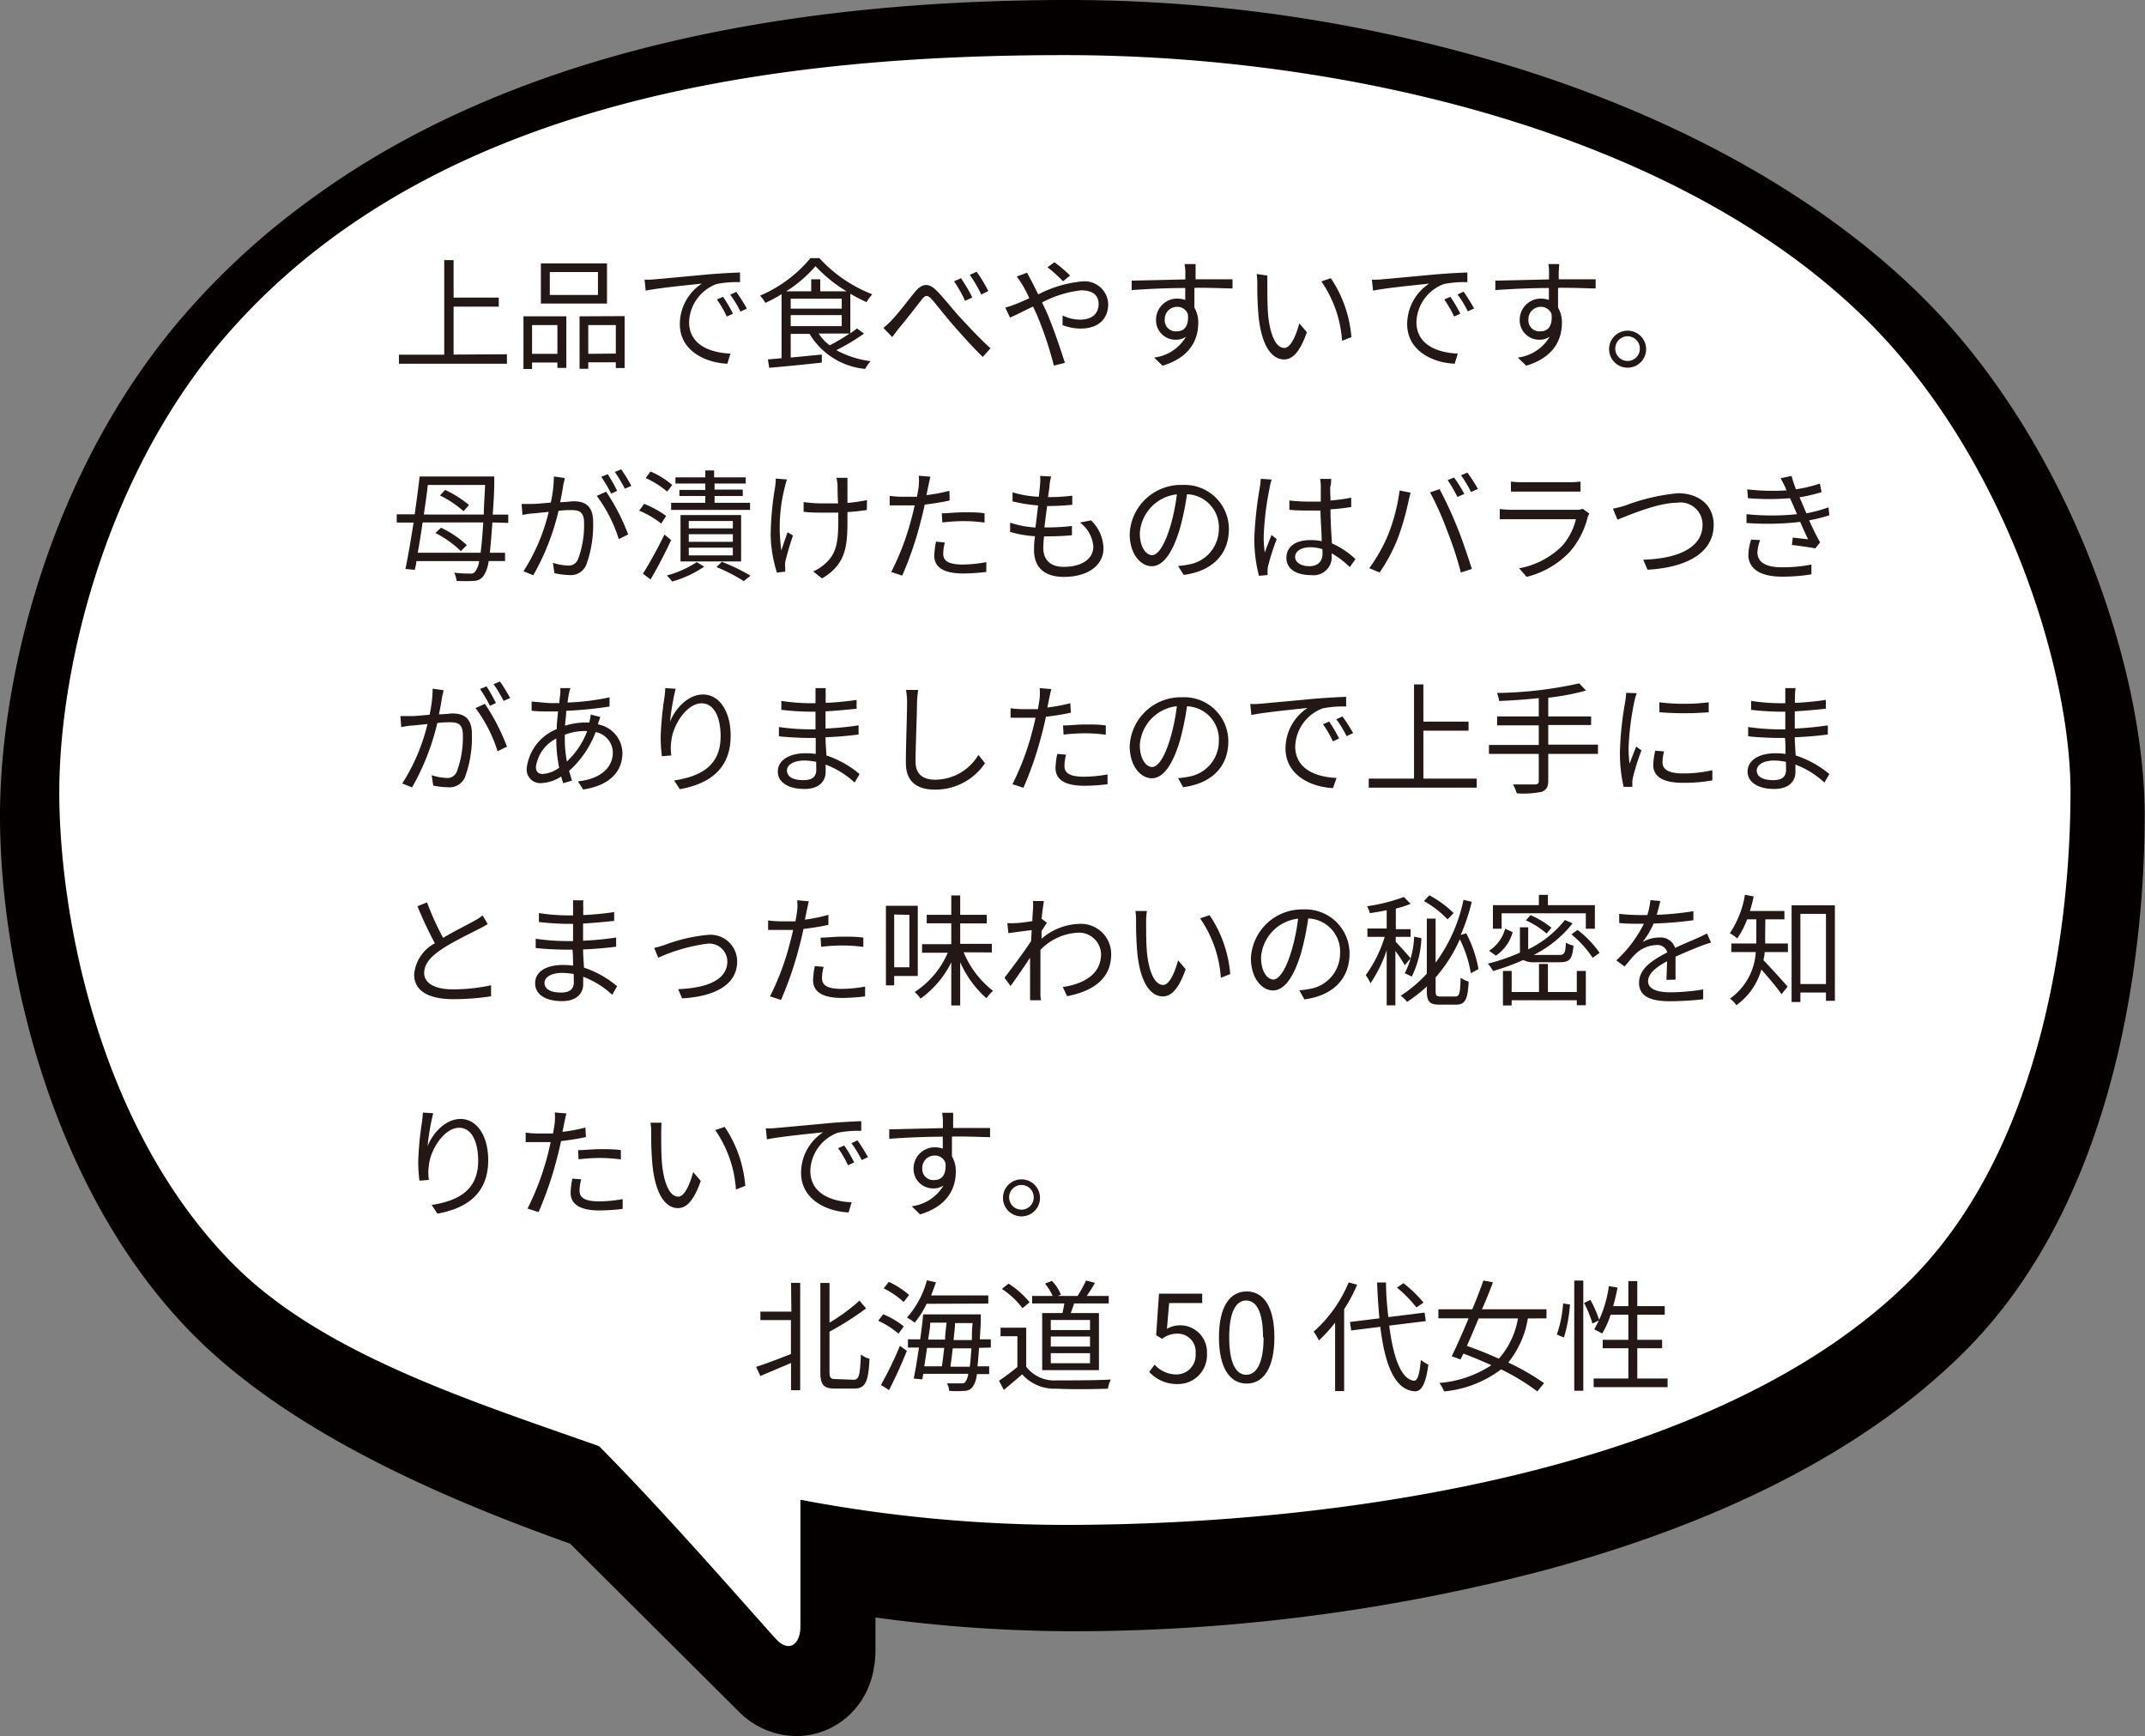 <svg xmlns="http://www.w3.org/2000/svg" viewBox="0 0 194.64 157.51"><rect x="0" y="0" width="194.64" height="157.51" fill="#808080" stroke="none"/><defs><style>.cls-1{fill:#040000;}.cls-2{fill:#fff;}.cls-3{fill:#231815;}</style></defs><g id="レイヤー_2" data-name="レイヤー 2"><g id="レイヤー_1-2" data-name="レイヤー 1"><path class="cls-1" d="M174.61,27.12c-8.7-8.71-21.13-15.85-35.88-20.61A137.6,137.6,0,0,0,97.32,0H97C67.59,0,44.36,6.15,28,18.23a67.37,67.37,0,0,0-10.5,9.46C4.56,42,0,61.54,0,74c0,13.62,4.64,34.19,17.67,47.23,9.25,9.24,23.82,15.16,34.06,18.82L67,155.25a7.44,7.44,0,0,0,5.27,2.26c3.49,0,7.17-2.74,7.17-7.82v-2.94A133.53,133.53,0,0,0,97.32,148a168.49,168.49,0,0,0,43-5.58c16.55-4.49,29.33-11.17,38-19.85,14.7-14.7,16.29-38.85,16.29-48.56C194.64,60.65,187.75,40.26,174.61,27.12Z"/><path class="cls-2" d="M169.62,29.27C152.38,12,122,5,96.63,5S40.18,8.66,21.26,29.61C9.55,42.54,5.38,60.7,5.38,71.86s3.56,30.58,15.88,42.93c8,8,21.23,12.24,33.09,16.41,6.27,6.28,15.13,16.55,16.18,17.62s2.1.41,2.1-1.25v-11.5a129.89,129.89,0,0,0,24,2.28c25.35,0,59.49-5,76.73-22.23C185.7,103.77,187.88,83,187.88,71.84S181.94,41.62,169.62,29.27Z"/><path class="cls-3" d="M46,32.14V33h-9.8v-.82h4.11V23.6h.85V27h4.1v.82h-4.1v4.35Z"/><path class="cls-3" d="M47.5,28.7h3.89v4.68h-.81v-.49h-2.3v.59H47.5Zm.78.79V32.1h2.3V29.49Zm6.8-1.95h-6V23.9h6Zm-.82-2.86H49.89v2.08h4.37Zm2.42,4v4.71h-.8v-.52h-2.5v.59h-.79V28.7Zm-.8,3.4V29.49h-2.5V32.1Z"/><path class="cls-3" d="M59.44,25.34l4.77-.44c1.19-.1,2.21-.15,2.94-.18v.88a9.25,9.25,0,0,0-2.13.17,3.81,3.81,0,0,0-2.49,3.45c0,2.12,2,2.79,3.75,2.86L66,33c-2-.09-4.31-1.17-4.31-3.6a4.4,4.4,0,0,1,2-3.67c-1,.11-3.92.39-5.1.64l-.1-1C58.89,25.39,59.23,25.36,59.44,25.34Zm7.07,3.12-.56.26a9.81,9.81,0,0,0-.9-1.55l.56-.24A12.62,12.62,0,0,1,66.51,28.46ZM67.77,28l-.58.27a9.46,9.46,0,0,0-.93-1.53l.55-.26C67.07,26.83,67.5,27.5,67.77,28Z"/><path class="cls-3" d="M78.4,30.27a19.58,19.58,0,0,1-2.51,1.5,8.88,8.88,0,0,0,3.12,1,2.88,2.88,0,0,0-.5.7,6.59,6.59,0,0,1-5.05-3.18H71.75v2.15l2.82-.27,0,.73c-1.72.19-3.51.36-4.77.47l-.12-.76,1.24-.11V26.69a13.86,13.86,0,0,1-1.47.79,3.26,3.26,0,0,0-.48-.66,12,12,0,0,0,4.57-3.4h.81a12.82,12.82,0,0,0,4.8,3.28,6.24,6.24,0,0,0-.53.71,15.81,15.81,0,0,1-1.46-.76v3.59l.61-.44Zm-1.58-3.84A13,13,0,0,1,74,24.15a12,12,0,0,1-2.66,2.28h2.27V25.34h.82v1.09ZM71.75,28h4.63V27.1H71.75Zm0,1.59h4.63v-1H71.75Zm2.54.67a4.05,4.05,0,0,0,1,1.07,16.06,16.06,0,0,0,1.8-1.07Z"/><path class="cls-3" d="M80.9,29.06c.58-.58,1.51-1.83,2.13-2.58s1.22-.85,1.94-.13,1.5,1.75,2.2,2.5,1.73,1.87,2.71,2.75l-.7.78c-.82-.78-1.82-1.9-2.57-2.75s-1.53-1.86-2-2.41-.67-.43-1,0c-.51.64-1.42,1.83-2,2.51-.23.28-.47.63-.65.85l-.8-.83A6.34,6.34,0,0,0,80.9,29.06ZM88.22,27l-.65.29a11.57,11.57,0,0,0-1-1.77l.64-.28C87.44,25.62,88,26.44,88.22,27Zm1.45-.59-.63.31A11.67,11.67,0,0,0,88,24.94l.62-.29A13.92,13.92,0,0,1,89.67,26.38Z"/><path class="cls-3" d="M93.2,24.74c.09.17.27.53.38.71l.63,1.26a10.85,10.85,0,0,1,3.92-1.17,2.14,2.14,0,0,1,2.43,2.06c0,1.25-.81,2.21-2.51,2.21a4.73,4.73,0,0,1-1.63-.31l0-.88A3.6,3.6,0,0,0,98,29c1.2,0,1.69-.65,1.69-1.42s-.51-1.24-1.59-1.24a9.92,9.92,0,0,0-3.54,1.1c.14.3.29.61.42.9.59,1.35,1.27,3.38,1.65,4.58l-1,.25a33.21,33.21,0,0,0-1.48-4.46c-.13-.31-.28-.62-.41-.9-.84.4-1.6.8-2.09,1l-.43-.9a9.4,9.4,0,0,0,.9-.3c.37-.14.81-.34,1.28-.55a10.77,10.77,0,0,0-.62-1.2,7.43,7.43,0,0,0-.52-.77Zm3.26.78a12.07,12.07,0,0,0-1.41-1.27l.63-.46A12.54,12.54,0,0,1,97.1,25Z"/><path class="cls-3" d="M108.38,26.12c0,.62,0,1.29,0,1.79a2.63,2.63,0,0,1,.35,1.39c0,1.48-.71,3.12-3.24,3.88l-.76-.74a3.9,3.9,0,0,0,2.89-1.89,1.59,1.59,0,0,1-.93.27A1.76,1.76,0,0,1,104.9,29a1.92,1.92,0,0,1,1.93-1.91,2.36,2.36,0,0,1,.72.12c0-.32,0-.7,0-1.08-1.65,0-3.5.09-4.86.19l0-.86,4.87-.11c0-.3,0-.56,0-.71s-.05-.55-.07-.68h1l0,.68c0,.16,0,.42,0,.7h3.35v.83c-.61,0-1.6-.06-3.2-.06Zm-.59,2.39a1,1,0,0,0-1-.67,1.11,1.11,0,0,0-1.1,1.14,1,1,0,0,0,1.11,1.08C107.48,30.06,107.89,29.55,107.79,28.51Z"/><path class="cls-3" d="M115,26c0,.68,0,1.68.07,2.57.18,1.83.71,3,1.48,3,.56,0,1.06-1.13,1.35-2.23l.69.8c-.65,1.84-1.32,2.47-2.07,2.47-1,0-2-1-2.31-3.85a28.86,28.86,0,0,1-.12-2.9,6.32,6.32,0,0,0-.06-1L115,25C115,25.24,115,25.75,115,26Zm7.67,4.57-.89.35a10.69,10.69,0,0,0-1.88-5.39l.86-.29A11.15,11.15,0,0,1,122.63,30.61Z"/><path class="cls-3" d="M125.44,25.34l4.77-.44c1.19-.1,2.21-.15,2.94-.18v.88a9.25,9.25,0,0,0-2.13.17,3.81,3.81,0,0,0-2.49,3.45c0,2.12,2,2.79,3.75,2.86L132,33c-2-.09-4.31-1.17-4.31-3.6a4.4,4.4,0,0,1,2-3.67c-.95.11-3.92.39-5.1.64l-.1-1C124.89,25.39,125.23,25.36,125.44,25.34Zm7.07,3.12-.56.26a9.81,9.81,0,0,0-.9-1.55l.56-.24A12.62,12.62,0,0,1,132.51,28.46Zm1.26-.48-.58.27a9.46,9.46,0,0,0-.93-1.53l.55-.26C133.07,26.83,133.5,27.5,133.77,28Z"/><path class="cls-3" d="M141.38,26.12c0,.62,0,1.29,0,1.79a2.63,2.63,0,0,1,.35,1.39c0,1.48-.71,3.12-3.24,3.88l-.76-.74a3.9,3.9,0,0,0,2.89-1.89,1.59,1.59,0,0,1-.93.27A1.76,1.76,0,0,1,137.9,29a1.92,1.92,0,0,1,1.93-1.91,2.36,2.36,0,0,1,.72.12c0-.32,0-.7,0-1.08-1.65,0-3.5.09-4.86.19l0-.86,4.87-.11c0-.3,0-.56,0-.71s0-.55-.07-.68h1l-.05.68c0,.16,0,.42,0,.7h3.35v.83c-.61,0-1.6-.06-3.2-.06Zm-.59,2.39a1,1,0,0,0-1-.67,1.11,1.11,0,0,0-1.1,1.14,1,1,0,0,0,1.11,1.08C140.48,30.06,140.89,29.55,140.79,28.51Z"/><path class="cls-3" d="M149.37,31.62A1.68,1.68,0,1,1,147.69,30,1.68,1.68,0,0,1,149.37,31.62Zm-.57,0a1.11,1.11,0,0,0-1.11-1.11,1.12,1.12,0,0,0,0,2.24A1.11,1.11,0,0,0,148.8,31.62Z"/><path class="cls-3" d="M44.68,47.4c-.08,1.15-.16,2.06-.23,2.75h1.38v.75H44.34a3.1,3.1,0,0,1-.44,1.31,1.08,1.08,0,0,1-.89.49,12,12,0,0,1-1.58,0,2,2,0,0,0-.22-.74,14.12,14.12,0,0,0,1.47.08.48.48,0,0,0,.46-.21,2.05,2.05,0,0,0,.34-.92h-5.7c0,.28-.1.55-.14.79l-.85-.08c.23-1.1.49-2.63.74-4.21H36v-.75h1.63c.17-1.2.33-2.4.45-3.43h6.77s0,.34,0,.46c0,1.12-.08,2.11-.14,3h1.41v.75Zm-1.07,2.75c.09-.67.17-1.57.24-2.75h-5.5c-.14,1-.3,1.91-.44,2.75ZM38.82,44c-.09.84-.23,1.77-.36,2.68H43.9c0-.78.08-1.67.12-2.68Zm3,6a9.39,9.39,0,0,0-2.31-1.64l.51-.48a8.93,8.93,0,0,1,2.34,1.58Zm-1.43-5.55a9.77,9.77,0,0,1,2.17,1.37l-.5.56a9.47,9.47,0,0,0-2.14-1.43Z"/><path class="cls-3" d="M51.24,43.37c0,.21-.1.43-.13.65s-.16,1-.28,1.54c.5,0,1-.08,1.22-.08,1,0,1.77.39,1.77,1.86a10.49,10.49,0,0,1-.63,3.93,1.53,1.53,0,0,1-1.59.9A6.43,6.43,0,0,1,50.31,52l-.14-.94a4.75,4.75,0,0,0,1.34.25.91.91,0,0,0,.94-.57A8.83,8.83,0,0,0,53,47.44c0-1-.45-1.16-1.15-1.16-.27,0-.7,0-1.17.07a21.65,21.65,0,0,1-2.29,5.84l-.89-.36a17.41,17.41,0,0,0,2.29-5.39l-1.38.14c-.26,0-.7.08-1,.14l-.08-1c.34,0,.61,0,1,0s1-.07,1.65-.12a11.59,11.59,0,0,0,.28-2.37ZM55,44.61a18.53,18.53,0,0,1,2,3.88l-.85.42a13.08,13.08,0,0,0-2-3.92Zm.46.18a13.29,13.29,0,0,0-.9-1.53l.59-.24A15.89,15.89,0,0,1,56,44.53Zm1.24-.45a13.57,13.57,0,0,0-.91-1.52l.58-.24a15.91,15.91,0,0,1,.92,1.5Z"/><path class="cls-3" d="M60,47.5a8.51,8.51,0,0,0-2-1.17l.45-.62a9.2,9.2,0,0,1,2,1.1ZM60.9,49c-.54,1.17-1.26,2.55-1.87,3.57l-.69-.52a37.84,37.84,0,0,0,1.95-3.55Zm-.36-4.4a8.5,8.5,0,0,0-1.95-1.23l.44-.59A7.56,7.56,0,0,1,61,44Zm3.36,6.81A10.13,10.13,0,0,1,61,52.76a6.41,6.41,0,0,0-.49-.55A9.16,9.16,0,0,0,63.22,51ZM64,43.87H61.29v-.56H64v-.63h.8v.63h2.87v.56H64.84v.55H67.4V45H64.84v.62h3.22v.64H60.9v-.64H64V45H61.65v-.55H64Zm-2.25,7.07V46.73h5.5v4.21Zm.75-3h4v-.67h-4Zm0,1.22h4v-.69h-4Zm0,1.23h4v-.7h-4Zm3,.58a17.61,17.61,0,0,1,2.6,1.26l-.61.49a16,16,0,0,0-2.47-1.27Z"/><path class="cls-3" d="M71.41,43.5c-.07.2-.15.5-.2.71a14.77,14.77,0,0,0-.31,5.73c.15-.46.37-1.11.57-1.65l.49.3A23.44,23.44,0,0,0,71.25,51a3.25,3.25,0,0,0,0,.49l0,.37-.75.09a12.06,12.06,0,0,1-.57-3.45,28.35,28.35,0,0,1,.41-4.35,5,5,0,0,0,.05-.73Zm7.25,2.77c-.5.08-1.11.15-1.76.19v.38c0,2.51,0,4.28-2.31,5.64l-.81-.64a3.59,3.59,0,0,0,1.07-.68c1.17-1,1.22-2.23,1.22-4.33v-.32c-.46,0-.93,0-1.39,0s-1.28,0-1.76-.08v-.88a11.83,11.83,0,0,0,1.75.12l1.38,0C76,45,76,44.26,76,44a4.49,4.49,0,0,0-.1-.65h1c0,.19,0,.39,0,.64s0,1,0,1.64a14.15,14.15,0,0,0,1.77-.26Z"/><path class="cls-3" d="M86.17,45.41c-.72.16-1.5.28-2.26.37-.1.47-.22,1-.34,1.44a32.11,32.11,0,0,1-1.7,5l-1-.32A23.76,23.76,0,0,0,82.72,47c.1-.36.19-.75.28-1.15l-1,0c-.48,0-.88,0-1.27,0l0-.86a9.23,9.23,0,0,0,1.31.08c.36,0,.75,0,1.17,0,.07-.39.13-.73.16-1a4.89,4.89,0,0,0,0-.91l1.06.09c-.07.24-.15.65-.2.87l-.16.8a15.59,15.59,0,0,0,2.08-.39Zm-.43,3.81a3.9,3.9,0,0,0-.15,1c0,.52.24,1,1.79,1A12.29,12.29,0,0,0,89.5,51l0,.89a17.54,17.54,0,0,1-2.1.14c-1.72,0-2.62-.53-2.62-1.61a6.68,6.68,0,0,1,.16-1.28Zm-.28-2.65c.58,0,1.29-.09,2-.09s1.29,0,1.88.09l0,.84a14.58,14.58,0,0,0-1.83-.13,17.11,17.11,0,0,0-2,.12Z"/><path class="cls-3" d="M99,47.21a3.63,3.63,0,0,1,1.13,2.52c0,1.62-1.47,2.61-3.61,2.61-1.49,0-2.69-.65-2.69-2.43,0-.3,0-.74.09-1.26a10.13,10.13,0,0,1-2.26-.39l0-.84a8.84,8.84,0,0,0,2.3.44c.08-.64.16-1.32.24-2a14.81,14.81,0,0,1-2.32-.37l0-.82a9.86,9.86,0,0,0,2.38.4c.05-.44.1-.84.12-1.13a4.82,4.82,0,0,0,0-.76l1,.05a5.18,5.18,0,0,0-.14.76c0,.28-.09.66-.14,1.11a16.08,16.08,0,0,0,2.2-.13l0,.83c-.69.06-1.34.11-2.21.11h-.07c-.09.63-.17,1.32-.25,1.94H95a17.48,17.48,0,0,0,2.27-.13l0,.84c-.73.07-1.4.1-2.14.1h-.39a9.74,9.74,0,0,0-.07,1.07c0,1,.59,1.7,1.84,1.7,1.65,0,2.7-.71,2.7-1.84A3,3,0,0,0,98,47.41Z"/><path class="cls-3" d="M106.9,51.35a7.62,7.62,0,0,0,.94-.13A3.27,3.27,0,0,0,110.6,48a3,3,0,0,0-2.89-3.16,25,25,0,0,1-.65,3.14c-.67,2.23-1.54,3.39-2.55,3.39s-2-1.12-2-2.92A4.65,4.65,0,0,1,107.33,44a4,4,0,0,1,4.18,4c0,2.29-1.5,3.82-4.1,4.16Zm-.71-3.57a17.88,17.88,0,0,0,.6-2.93,3.78,3.78,0,0,0-3.36,3.52c0,1.37.63,2,1.11,2S105.63,49.62,106.19,47.78Z"/><path class="cls-3" d="M115.39,43.51a5.71,5.71,0,0,0-.18.74,26.75,26.75,0,0,0-.54,4.39,9.33,9.33,0,0,0,.1,1.49c.17-.5.43-1.15.61-1.59l.47.37a22.25,22.25,0,0,0-.77,2.4,1.73,1.73,0,0,0-.06.49c0,.11,0,.26,0,.37l-.78.07a13.16,13.16,0,0,1-.42-3.46,34.11,34.11,0,0,1,.5-4.57,5.45,5.45,0,0,0,.08-.77Zm7.09,7.94a8.3,8.3,0,0,0-1.64-1.25v.2A1.65,1.65,0,0,1,119,52.18c-1.46,0-2.27-.6-2.27-1.57S117.5,49,118.93,49a4.61,4.61,0,0,1,1,.1c0-.84-.1-1.88-.11-2.78l-1,0c-.61,0-1.18,0-1.82-.07v-.84a16,16,0,0,0,1.85.1l1,0V44.11a3.68,3.68,0,0,0-.06-.66h1c0,.21,0,.43-.06.65s0,.8,0,1.31a15.22,15.22,0,0,0,1.88-.26V46a18.63,18.63,0,0,1-1.88.21c0,1.09.08,2.18.13,3.09A7.45,7.45,0,0,1,123,50.73ZM120,49.83a3.4,3.4,0,0,0-1.11-.18c-.81,0-1.37.37-1.37.87s.52.85,1.3.85,1.19-.45,1.19-1.18C120,50.09,120,50,120,49.83Z"/><path class="cls-3" d="M127,44.5l1,.2c-.06.24-.15.56-.2.81a22.89,22.89,0,0,1-1,3.43,15.89,15.89,0,0,1-1.61,3l-.94-.39a15.15,15.15,0,0,0,1.7-3A16.9,16.9,0,0,0,127,44.5Zm2.74.18.89-.3a35.58,35.58,0,0,1,1.61,3.48c.45,1.09,1,2.77,1.32,3.76l-1,.32a32,32,0,0,0-1.24-3.78A26.64,26.64,0,0,0,129.77,44.68Zm3.11.14-.6.27a12.41,12.41,0,0,0-.89-1.53l.58-.24A13,13,0,0,1,132.88,44.82Zm1.23-.45-.6.27a10,10,0,0,0-.91-1.52l.58-.24A12.61,12.61,0,0,1,134.11,44.37Z"/><path class="cls-3" d="M144.22,46.59a2.87,2.87,0,0,0-.15.32,7.54,7.54,0,0,1-1.6,3.13,8.11,8.11,0,0,1-3.94,2.3l-.68-.78a7.44,7.44,0,0,0,3.87-2A5.64,5.64,0,0,0,143,47.11h-5.84c-.27,0-.69,0-1.07,0v-.93a8.8,8.8,0,0,0,1.07.07H143a1.4,1.4,0,0,0,.61-.09Zm-7.12-2.9a7.41,7.41,0,0,0,1,.06h4.32a7.36,7.36,0,0,0,1-.06v.91c-.26,0-.64,0-1,0h-4.31c-.34,0-.7,0-1,0Z"/><path class="cls-3" d="M147.6,45.82a18,18,0,0,1,4.66-1.07c1.8,0,3.24,1,3.24,2.87,0,2.62-2.59,3.88-6,4.07l-.39-.91c2.85-.08,5.38-.94,5.38-3.17a2,2,0,0,0-2.3-2c-1.79,0-4.56,1.2-5.42,1.54l-.41-1A8.88,8.88,0,0,0,147.6,45.82Z"/><path class="cls-3" d="M166,46.75a14.86,14.86,0,0,1-1.84.46c.32.69.67,1.43,1,2l-.43.54c-.55-.1-1.43-.22-2.13-.31l.08-.67,1.39.16c-.21-.43-.47-1-.72-1.58a25.91,25.91,0,0,1-4.87.1l0-.8a22.42,22.42,0,0,0,4.58,0l-.38-.89c-.09-.19-.17-.39-.25-.56a23.37,23.37,0,0,1-3.82,0l-.06-.8a19.88,19.88,0,0,0,3.57.09c-.06-.12-.1-.23-.15-.33a7.56,7.56,0,0,0-.4-.77l1-.21a10.66,10.66,0,0,0,.4,1.21,12.31,12.31,0,0,0,2.17-.52l.15.78a15.58,15.58,0,0,1-2,.47l.2.45c.09.23.24.57.43,1a12.64,12.64,0,0,0,2-.54ZM159.72,49a3.74,3.74,0,0,0-.25,1.11c0,.83.66,1.36,2.21,1.36a13.58,13.58,0,0,0,2.69-.25l0,.89a17.1,17.1,0,0,1-2.63.21c-1.95,0-3.09-.67-3.09-2a4.9,4.9,0,0,1,.25-1.36Z"/><path class="cls-3" d="M40.24,62.62c0,.21-.1.43-.13.65s-.16,1-.28,1.54c.5,0,1-.08,1.22-.08,1,0,1.77.39,1.77,1.86a10.49,10.49,0,0,1-.63,3.93,1.53,1.53,0,0,1-1.59.9,6.43,6.43,0,0,1-1.29-.15l-.14-.94a4.75,4.75,0,0,0,1.34.25.91.91,0,0,0,.94-.57A8.83,8.83,0,0,0,42,66.69c0-1-.45-1.16-1.15-1.16-.27,0-.7,0-1.17.07a21.65,21.65,0,0,1-2.29,5.84l-.89-.36a17.41,17.41,0,0,0,2.29-5.39l-1.38.14c-.26,0-.7.08-1,.14l-.08-1h1c.37,0,1-.07,1.65-.12a11.59,11.59,0,0,0,.28-2.37ZM44,63.86a18.53,18.53,0,0,1,2,3.88l-.85.42a13.08,13.08,0,0,0-2-3.92Zm.46.18a13.29,13.29,0,0,0-.9-1.53l.59-.24A15.89,15.89,0,0,1,45,63.78Zm1.24-.45a13.57,13.57,0,0,0-.91-1.52l.58-.24a15.91,15.91,0,0,1,.92,1.5Z"/><path class="cls-3" d="M54.3,65.73a2.69,2.69,0,0,1,2.18,2.58c0,1.56-1,2.93-3.56,3.32l-.48-.74c2-.2,3.17-1.22,3.17-2.62a1.92,1.92,0,0,0-1.56-1.85,8.93,8.93,0,0,1-2.41,3.52l.26.88-.8.24c-.05-.19-.12-.39-.18-.61a3.57,3.57,0,0,1-1.82.6,1.23,1.23,0,0,1-1.3-1.38,4.36,4.36,0,0,1,2.72-3.52c0-.55.07-1.1.12-1.6H50c-.47,0-1.32,0-1.76-.07l0-.82c.37,0,1.33.13,1.79.13h.73c0-.32.06-.61.08-.84a3.28,3.28,0,0,0,0-.52l.92,0a4.27,4.27,0,0,0-.13.48c-.05.23-.09.51-.13.83a22.41,22.41,0,0,0,3.81-.47l0,.83a35.33,35.33,0,0,1-3.93.39c0,.42-.08.88-.11,1.35a6.33,6.33,0,0,1,1.82-.29h.4l0-.1a3.22,3.22,0,0,0,.11-.62l.88.22c-.06.14-.15.44-.22.6ZM50.48,67a3.44,3.44,0,0,0-1.85,2.56c0,.44.2.66.61.66a2.8,2.8,0,0,0,1.5-.57,12.6,12.6,0,0,1-.26-2.46Zm2.62-.68a5.4,5.4,0,0,0-1.85.34v.43a11.46,11.46,0,0,0,.19,2,7.32,7.32,0,0,0,1.84-2.75Z"/><path class="cls-3" d="M61.31,62.49a20.84,20.84,0,0,0-.51,3c.43-1.13,1.58-2.48,3-2.48s2.5,1.45,2.5,3.74c0,3-1.9,4.36-4.61,4.85l-.52-.79c2.37-.36,4.22-1.31,4.22-4,0-1.72-.58-3-1.73-3-1.36,0-2.61,2-2.74,3.4a4.27,4.27,0,0,0,0,1.33l-.86.07a14.31,14.31,0,0,1-.11-1.73,29.05,29.05,0,0,1,.33-3.52,9,9,0,0,0,.09-.93Z"/><path class="cls-3" d="M77.55,71a8,8,0,0,0-2.63-1.63c0,.27,0,.51,0,.68,0,.75-.51,1.53-1.93,1.53S70.58,71,70.58,70s1-1.66,2.53-1.66a6.62,6.62,0,0,1,.91.06c0-.48,0-1,0-1.45h-.61c-.74,0-2-.06-2.73-.15v-.84a19.53,19.53,0,0,0,2.73.21H74V64.57h-.54a25,25,0,0,1-2.56-.17v-.81a17.43,17.43,0,0,0,2.55.21H74v-.72c0-.17,0-.49,0-.65h.93a6.25,6.25,0,0,0,0,.73,4.91,4.91,0,0,0,0,.61,26.77,26.77,0,0,0,2.8-.27v.8c-.86.09-1.79.18-2.82.24V66.1a29.09,29.09,0,0,0,3-.29v.83c-1,.13-2,.21-3,.25,0,.56.06,1.13.08,1.65A9.15,9.15,0,0,1,78,70.23Zm-3.49-1.88A6.14,6.14,0,0,0,73,69c-1,0-1.59.4-1.59.9s.43.88,1.5.88c.63,0,1.16-.19,1.16-.94C74.07,69.67,74.06,69.42,74.06,69.12Z"/><path class="cls-3" d="M83.32,62.6a10.06,10.06,0,0,0-.11,1.09c0,1.23-.13,3.81-.13,5.43,0,1.2.77,1.62,1.78,1.62a4.58,4.58,0,0,0,3.92-2.25l.6.75a5.41,5.41,0,0,1-4.54,2.4c-1.56,0-2.64-.66-2.64-2.43,0-1.62.11-4.37.11-5.52a6.07,6.07,0,0,0-.1-1.1Z"/><path class="cls-3" d="M97.17,64.66c-.72.16-1.5.28-2.26.37-.1.47-.22,1-.34,1.44a32.11,32.11,0,0,1-1.7,5l-1-.32a23.76,23.76,0,0,0,1.82-4.88c.1-.36.19-.75.28-1.15l-1,0c-.48,0-.88,0-1.27,0l0-.86a9.23,9.23,0,0,0,1.31.08c.36,0,.75,0,1.17,0,.07-.39.13-.73.16-1a4.89,4.89,0,0,0,0-.91l1.06.09c-.07.24-.15.65-.2.87l-.16.8a15.59,15.59,0,0,0,2.08-.39Zm-.43,3.81a3.9,3.9,0,0,0-.15,1c0,.52.24,1,1.79,1a12.29,12.29,0,0,0,2.12-.21l0,.89a17.54,17.54,0,0,1-2.1.14c-1.72,0-2.62-.53-2.62-1.61a6.68,6.68,0,0,1,.16-1.28Zm-.28-2.65c.58,0,1.29-.09,2-.09s1.29,0,1.88.09l0,.84a14.58,14.58,0,0,0-1.83-.13,17.11,17.11,0,0,0-2,.12Z"/><path class="cls-3" d="M106.9,70.6a7.62,7.62,0,0,0,.94-.13,3.27,3.27,0,0,0,2.76-3.23,3,3,0,0,0-2.89-3.16,25,25,0,0,1-.65,3.14c-.67,2.23-1.54,3.39-2.55,3.39s-2-1.12-2-2.92a4.65,4.65,0,0,1,4.77-4.43,4,4,0,0,1,4.18,4c0,2.29-1.5,3.82-4.1,4.16ZM106.19,67a17.88,17.88,0,0,0,.6-2.93,3.78,3.78,0,0,0-3.36,3.52c0,1.37.63,2,1.11,2S105.63,68.87,106.19,67Z"/><path class="cls-3" d="M114.44,63.84l4.77-.44c1.19-.1,2.21-.15,2.94-.18v.88a9.25,9.25,0,0,0-2.13.17,3.81,3.81,0,0,0-2.49,3.45c0,2.12,2,2.79,3.75,2.86l-.32.92c-2-.09-4.31-1.17-4.31-3.6a4.4,4.4,0,0,1,2-3.67c-1,.11-3.92.39-5.1.64l-.1-1C113.89,63.89,114.23,63.86,114.44,63.84ZM121.51,67l-.56.26a9.81,9.81,0,0,0-.9-1.55l.56-.24A12.62,12.62,0,0,1,121.51,67Zm1.26-.48-.58.27a9.46,9.46,0,0,0-.93-1.53l.55-.26C122.07,65.33,122.5,66,122.77,66.48Z"/><path class="cls-3" d="M134,70.64v.82h-9.8v-.82h4.11V62.1h.85v3.37h4.1v.82h-4.1v4.35Z"/><path class="cls-3" d="M145,68.4h-4.51v2.44c0,.58-.18.82-.59,1a8.67,8.67,0,0,1-2.26.14,4.41,4.41,0,0,0-.35-.81c.92,0,1.78,0,2,0s.34-.08.34-.31V68.4h-4.52v-.81h4.52V65.81h-3.78V65h3.78V63.34c-1.21.13-2.45.21-3.59.26a4.11,4.11,0,0,0-.2-.73A36.27,36.27,0,0,0,143.3,62l.62.65a21,21,0,0,1-3.43.65V65h3.89v.78h-3.89v1.78H145Z"/><path class="cls-3" d="M148.52,62.89a5.6,5.6,0,0,0-.21.73,25,25,0,0,0-.53,4.17,10.79,10.79,0,0,0,.09,1.5c.18-.5.43-1.13.6-1.56l.48.35a20.46,20.46,0,0,0-.77,2.44,2.17,2.17,0,0,0-.06.48l0,.39-.79,0A13.64,13.64,0,0,1,147,68a30.59,30.59,0,0,1,.48-4.37,7.19,7.19,0,0,0,.08-.77ZM151,68.17a3.92,3.92,0,0,0-.14,1c0,.49.33,1,1.83,1a11.68,11.68,0,0,0,2.69-.29v.92a13.76,13.76,0,0,1-2.71.22c-1.83,0-2.65-.6-2.65-1.62a6.24,6.24,0,0,1,.18-1.29Zm-.43-4.45a18.65,18.65,0,0,0,4.48,0v.9a27.8,27.8,0,0,1-4.47,0Z"/><path class="cls-3" d="M165.55,71a8,8,0,0,0-2.63-1.63c0,.27,0,.51,0,.68,0,.75-.51,1.53-1.93,1.53S158.58,71,158.58,70s1-1.66,2.53-1.66a6.62,6.62,0,0,1,.91.06c0-.48,0-1-.05-1.45h-.61c-.74,0-2-.06-2.73-.15v-.84a19.53,19.53,0,0,0,2.73.21H162V64.57h-.54a25,25,0,0,1-2.56-.17v-.81a17.43,17.43,0,0,0,2.55.21H162v-.72c0-.17,0-.49,0-.65h.93a6.25,6.25,0,0,0-.05.73,4.91,4.91,0,0,0,0,.61,26.77,26.77,0,0,0,2.8-.27v.8c-.86.09-1.79.18-2.82.24V66.1a29.09,29.09,0,0,0,3-.29v.83c-1,.13-2,.21-3,.25,0,.56.06,1.13.08,1.65A9.15,9.15,0,0,1,166,70.23Zm-3.49-1.88A6.14,6.14,0,0,0,161,69c-1,0-1.59.4-1.59.9s.43.88,1.5.88c.63,0,1.16-.19,1.16-.94C162.07,69.67,162.06,69.42,162.06,69.12Z"/><path class="cls-3" d="M44.26,83.84c-.24.15-.52.3-.84.46-.72.38-2.24,1.09-3.31,1.8s-1.62,1.37-1.62,2.2.86,1.46,2.58,1.46a16.1,16.1,0,0,0,3.49-.37v1a21.89,21.89,0,0,1-3.45.26c-2,0-3.53-.62-3.53-2.24a3.56,3.56,0,0,1,1.88-2.83,35.91,35.91,0,0,1-1.58-3.36l.87-.35a24.78,24.78,0,0,0,1.46,3.22c1-.61,2.2-1.18,2.8-1.53a4.21,4.21,0,0,0,.78-.51Z"/><path class="cls-3" d="M55.55,90.25a8,8,0,0,0-2.63-1.63c0,.27,0,.51,0,.68,0,.75-.51,1.53-1.93,1.53s-2.43-.56-2.43-1.62,1-1.66,2.53-1.66a6.62,6.62,0,0,1,.91.06c0-.48,0-1-.05-1.45h-.61c-.74,0-2-.06-2.73-.15v-.84a19.53,19.53,0,0,0,2.73.21H52V83.82h-.54a25,25,0,0,1-2.56-.17v-.81a17.43,17.43,0,0,0,2.55.21H52v-.72c0-.17,0-.49,0-.65h.93a6.25,6.25,0,0,0,0,.73,4.91,4.91,0,0,0,0,.61,26.77,26.77,0,0,0,2.8-.27v.8c-.86.09-1.79.18-2.82.24v1.56a29.09,29.09,0,0,0,3-.29v.83c-1,.13-2,.21-3,.25,0,.56.06,1.13.08,1.65A9.15,9.15,0,0,1,56,89.48Zm-3.49-1.88a6.14,6.14,0,0,0-1.06-.1c-1,0-1.59.4-1.59.9s.43.88,1.5.88c.63,0,1.16-.19,1.16-.94C52.07,88.92,52.06,88.67,52.06,88.37Z"/><path class="cls-3" d="M60.37,85.71a15,15,0,0,1,3.85-.89,2.42,2.42,0,0,1,2.67,2.41c0,2.1-2,3.18-5,3.35l-.35-.84C63.93,89.66,66,89,66,87.22a1.64,1.64,0,0,0-1.83-1.6,15.83,15.83,0,0,0-4.44,1.27L59.36,86A8,8,0,0,0,60.37,85.71Z"/><path class="cls-3" d="M75.17,83.91c-.72.16-1.5.28-2.26.37-.1.47-.22,1-.34,1.44a32.11,32.11,0,0,1-1.7,5l-1-.32a23.76,23.76,0,0,0,1.82-4.88c.1-.36.19-.75.28-1.15l-1,0c-.48,0-.88,0-1.27,0l0-.86a9.23,9.23,0,0,0,1.31.08c.36,0,.75,0,1.17,0,.07-.39.13-.73.16-1a4.89,4.89,0,0,0,0-.91l1.06.09c-.07.24-.15.65-.2.87l-.16.8A15.59,15.59,0,0,0,75.17,83Zm-.43,3.81a3.9,3.9,0,0,0-.15,1c0,.52.24,1,1.79,1a12.29,12.29,0,0,0,2.12-.21l0,.89a17.54,17.54,0,0,1-2.1.14c-1.72,0-2.62-.53-2.62-1.61a6.68,6.68,0,0,1,.16-1.28Zm-.28-2.65c.58,0,1.29-.09,2-.09s1.29,0,1.88.09l0,.84a14.58,14.58,0,0,0-1.83-.13,17.11,17.11,0,0,0-2,.12Z"/><path class="cls-3" d="M81.14,88.55v.85h-.75V82.18h2.89v6.37Zm0-5.58v4.79h1.38V83Zm6.3,3.43a8.72,8.72,0,0,0,2.67,3.5,3.47,3.47,0,0,0-.6.67,9.52,9.52,0,0,1-2.38-3.27v3.92h-.81V87.31a8.8,8.8,0,0,1-2.79,3.29A3.15,3.15,0,0,0,83,90a8,8,0,0,0,3-3.56H83.67v-.78h2.65V83.77H84.09V83h2.23V81.24h.81V83h2.41v.78H87.13v1.85H90v.78Z"/><path class="cls-3" d="M95,83.72c-.14.2-.32.49-.49.76,0,.22,0,.46,0,.69a5.48,5.48,0,0,1,3.45-1.35,2.74,2.74,0,0,1,2.87,2.75c0,2.19-1.59,3.35-4,3.81l-.39-.83c1.83-.27,3.48-1.12,3.47-3a2,2,0,0,0-2.1-1.93,5.07,5.07,0,0,0-3.4,1.56c0,.46,0,.9,0,1.28,0,1,0,1.65,0,2.63,0,.19,0,.46.06.66h-1c0-.15,0-.47,0-.65,0-1,0-1.58,0-2.79,0-.11,0-.26,0-.42-.53.8-1.25,1.85-1.77,2.57l-.55-.76c.6-.76,1.85-2.45,2.41-3.31l.06-1c-.49.05-1.44.18-2.12.27l-.09-.91a5.66,5.66,0,0,0,.71,0c.36,0,1-.09,1.56-.18,0-.52.05-.9.05-1a4.64,4.64,0,0,0,0-.82l1,0c-.05.26-.14.88-.22,1.64l.06,0Z"/><path class="cls-3" d="M104,83.79c0,.68,0,1.68.07,2.57.18,1.83.71,3,1.48,3,.56,0,1.06-1.13,1.35-2.23l.69.8c-.65,1.84-1.32,2.47-2.07,2.47-1,0-2-1-2.31-3.85a28.86,28.86,0,0,1-.12-2.9,6.32,6.32,0,0,0-.06-1l1.05,0C104,83,104,83.5,104,83.79Zm7.67,4.57-.89.35a10.69,10.69,0,0,0-1.88-5.39l.86-.29A11.15,11.15,0,0,1,111.63,88.36Z"/><path class="cls-3" d="M117.9,89.85a7.62,7.62,0,0,0,.94-.13,3.27,3.27,0,0,0,2.76-3.23,3,3,0,0,0-2.89-3.16,25,25,0,0,1-.65,3.14c-.67,2.23-1.54,3.39-2.55,3.39s-2-1.12-2-2.92a4.65,4.65,0,0,1,4.77-4.43,4,4,0,0,1,4.18,4c0,2.29-1.5,3.82-4.1,4.16Zm-.71-3.57a17.88,17.88,0,0,0,.6-2.93,3.78,3.78,0,0,0-3.36,3.52c0,1.37.63,2,1.11,2S116.63,88.12,117.19,86.28Z"/><path class="cls-3" d="M127.47,87.57a12.62,12.62,0,0,0-.85-1.29v4.93h-.79v-5a12.23,12.23,0,0,1-1.47,3,4.1,4.1,0,0,0-.43-.74A11.78,11.78,0,0,0,125.65,85h-1.57v-.76h1.75V82.58c-.51.11-1,.19-1.52.27a3.1,3.1,0,0,0-.26-.63,15.89,15.89,0,0,0,3.34-.84L128,82a8.45,8.45,0,0,1-1.34.43v1.87H128V85h-1.35v.45c.31.31,1.15,1.24,1.35,1.5Zm6,.73a11.26,11.26,0,0,0-1-3.08,13.84,13.84,0,0,1-2.2,3.46v1.2c0,.44.06.53.47.53h1.32c.38,0,.44-.32.48-1.7a2.45,2.45,0,0,0,.73.35c-.09,1.59-.29,2.09-1.15,2.09h-1.49c-.9,0-1.16-.27-1.16-1.27V89.5a13.36,13.36,0,0,1-1.79,1.4,2.38,2.38,0,0,0-.58-.56,12,12,0,0,0,2.37-2v-5h.8v4a14.61,14.61,0,0,0,2.53-5.7l.75.18a18.14,18.14,0,0,1-1,3l.5-.14a11.24,11.24,0,0,1,1.11,3.24Zm-6,0a8,8,0,0,0,.85-3.32l.66.14a8.62,8.62,0,0,1-.87,3.48Zm3.89-4.89a9.42,9.42,0,0,0-2.15-1.66l.49-.52a9.28,9.28,0,0,1,2.2,1.61Z"/><path class="cls-3" d="M139.33,87.3a2.09,2.09,0,0,1-1.11-.2,21.22,21.22,0,0,1-2.74,1,3.26,3.26,0,0,0-.47-.67,18.06,18.06,0,0,0,2.91-1v-2.3h.75v2A9.49,9.49,0,0,0,142,83.47l.7.3a10.45,10.45,0,0,1-3.53,2.87h2.3c.49,0,.58-.16.62-1.12a2.16,2.16,0,0,0,.69.27c-.1,1.21-.33,1.51-1.24,1.51Zm-2.07-2.73a3.73,3.73,0,0,1-1.52,2.13l-.62-.44a3.46,3.46,0,0,0,1.46-2Zm-1-.31h-.79V82.12h4.17v-.93h.82v.93h4.26v2.14h-.82v-1.4h-7.64Zm6.82,3.83h.82V91.2h-.82v-.45h-5.91v.47h-.79V88.09h.79V90h2.48V87.46h.81V90h2.62Zm-2.74-3.39a7.43,7.43,0,0,0-1.88-1.2l.42-.47a8,8,0,0,1,1.9,1.14Zm2.81-.33a9.25,9.25,0,0,1,2,2.08l-.63.45a9.54,9.54,0,0,0-1.93-2.13Z"/><path class="cls-3" d="M151.22,88.9c0-.42.05-1.12.05-1.69-1,.55-1.72,1.11-1.72,1.82s.85,1,2,1a19.79,19.79,0,0,0,3-.26l0,.89a27.91,27.91,0,0,1-3,.18c-1.57,0-2.82-.33-2.82-1.67s1.3-2.1,2.56-2.76a.92.92,0,0,0-1-.67,2.88,2.88,0,0,0-1.88.81c-.31.29-.61.7-1,1.14l-.74-.56a11.52,11.52,0,0,0,2.5-3.32h-.45c-.46,0-1.2,0-1.79-.07v-.83a17.39,17.39,0,0,0,1.84.11h.71a6.64,6.64,0,0,0,.28-1.35l.9.08c-.08.31-.18.76-.33,1.25a27.21,27.21,0,0,0,3.33-.33v.82a34,34,0,0,1-3.61.3,7.75,7.75,0,0,1-1,1.68,3.05,3.05,0,0,1,1.51-.41A1.37,1.37,0,0,1,152,86c.75-.35,1.41-.62,2-.88.33-.14.6-.28.9-.43l.36.83a10.06,10.06,0,0,0-1,.34c-.62.24-1.4.56-2.22.94,0,.63,0,1.55,0,2.08Z"/><path class="cls-3" d="M160.17,85.23a2.42,2.42,0,0,1,0,.37h2.07v.78h-2.11c0,.24-.07.5-.11.74.52.52,1.85,2,2.19,2.39l-.55.69c-.37-.54-1.23-1.57-1.83-2.24a6,6,0,0,1-2.27,3.24,2.54,2.54,0,0,0-.58-.6,5.56,5.56,0,0,0,2.34-4.22h-2.22V85.6h2.27V83.41h-.83a8,8,0,0,1-.9,1.73,4.2,4.2,0,0,0-.67-.47,8.92,8.92,0,0,0,1.37-3.49l.79.15a12.72,12.72,0,0,1-.34,1.32h3.13v.76h-1.73Zm6.33-3.09V90.8h-.81v-.75h-2.32v.86h-.8V82.14Zm-.81,7.14V82.91h-2.32v6.37Z"/><path class="cls-3" d="M39.31,101a20.84,20.84,0,0,0-.51,3c.43-1.13,1.58-2.48,3-2.48s2.5,1.45,2.5,3.74c0,3-1.9,4.36-4.61,4.85l-.52-.79c2.37-.36,4.22-1.31,4.22-4,0-1.72-.58-3-1.73-3-1.36,0-2.61,2-2.74,3.4a4.27,4.27,0,0,0,0,1.33l-.86.07a14.31,14.31,0,0,1-.11-1.73,29.05,29.05,0,0,1,.33-3.52,9,9,0,0,0,.09-.93Z"/><path class="cls-3" d="M53.17,103.16c-.72.16-1.5.28-2.26.37-.1.47-.22,1-.34,1.44a32.11,32.11,0,0,1-1.7,5l-1-.32a24.35,24.35,0,0,0,1.83-4.88c.09-.36.18-.75.27-1.15l-1,0c-.48,0-.88,0-1.27,0l0-.86a9.23,9.23,0,0,0,1.31.08c.36,0,.75,0,1.17,0,.07-.39.13-.73.16-1a4.89,4.89,0,0,0,0-.91l1.06.09c-.07.24-.15.65-.2.87l-.16.8a15.59,15.59,0,0,0,2.08-.39ZM52.74,107a3.9,3.9,0,0,0-.15,1c0,.52.24,1,1.79,1a12.29,12.29,0,0,0,2.12-.21l0,.89a17.54,17.54,0,0,1-2.1.14c-1.72,0-2.62-.53-2.62-1.61a6.68,6.68,0,0,1,.16-1.28Zm-.28-2.65c.58,0,1.29-.09,2-.09s1.29,0,1.88.09l0,.84a14.89,14.89,0,0,0-1.84-.13,17.11,17.11,0,0,0-2,.12Z"/><path class="cls-3" d="M60,103c0,.68,0,1.68.07,2.57.18,1.83.71,3,1.48,3,.56,0,1.06-1.13,1.35-2.23l.69.8c-.65,1.84-1.32,2.47-2.07,2.47-1,0-2-1-2.31-3.85a28.86,28.86,0,0,1-.12-2.9,6.32,6.32,0,0,0-.06-1l1,0C60,102.24,60,102.75,60,103Zm7.67,4.57-.89.35a10.69,10.69,0,0,0-1.88-5.39l.86-.29A11.15,11.15,0,0,1,67.63,107.61Z"/><path class="cls-3" d="M70.44,102.34l4.77-.44c1.19-.1,2.21-.15,2.94-.18v.88a9.25,9.25,0,0,0-2.13.17,3.81,3.81,0,0,0-2.49,3.45c0,2.12,2,2.79,3.75,2.86L77,110c-2-.09-4.31-1.17-4.31-3.6a4.4,4.4,0,0,1,2-3.67c-1,.11-3.92.39-5.1.64l-.1-1C69.89,102.39,70.23,102.36,70.44,102.34Zm7.07,3.12-.56.26a9.81,9.81,0,0,0-.9-1.55l.56-.24A12.62,12.62,0,0,1,77.51,105.46Zm1.26-.48-.58.27a9.46,9.46,0,0,0-.93-1.53l.55-.26C78.07,103.83,78.5,104.5,78.77,105Z"/><path class="cls-3" d="M86.38,103.12c0,.62,0,1.29,0,1.79a2.63,2.63,0,0,1,.35,1.39c0,1.48-.71,3.12-3.24,3.88l-.76-.74a3.9,3.9,0,0,0,2.89-1.89,1.59,1.59,0,0,1-.93.27A1.76,1.76,0,0,1,82.9,106a1.92,1.92,0,0,1,1.93-1.91,2.36,2.36,0,0,1,.72.12c0-.32,0-.7,0-1.08-1.65,0-3.5.09-4.86.19l0-.86,4.87-.11c0-.3,0-.56,0-.71s-.05-.55-.07-.68h1l0,.68c0,.16,0,.42,0,.7h3.35v.83c-.61,0-1.6-.06-3.2-.06Zm-.59,2.39a1,1,0,0,0-1-.67,1.11,1.11,0,0,0-1.1,1.14,1,1,0,0,0,1.11,1.08C85.48,107.06,85.89,106.55,85.79,105.51Z"/><path class="cls-3" d="M94.37,108.62A1.68,1.68,0,1,1,92.69,107,1.68,1.68,0,0,1,94.37,108.62Zm-.57,0a1.11,1.11,0,0,0-1.11-1.11,1.12,1.12,0,0,0,0,2.24A1.11,1.11,0,0,0,93.8,108.62Z"/><path class="cls-3" d="M71.78,116.39h.83v9.74h-.83v-2.47L69,124.84l-.39-.83c.81-.25,2-.71,3.16-1.16v-3.08H69V119h2.81Zm5.68,8.79c.51,0,.58-.47.66-2.29a2.29,2.29,0,0,0,.78.39c-.1,2-.32,2.7-1.39,2.7H75.75c-1,0-1.31-.33-1.31-1.49V116.4h.83V120a16.51,16.51,0,0,0,2.72-2l.6.71a27.47,27.47,0,0,1-3.32,2.11v3.62c0,.57.1.68.57.68Z"/><path class="cls-3" d="M81.53,121a7.58,7.58,0,0,0-1.84-1.17l.45-.59a7.33,7.33,0,0,1,1.87,1.1Zm-1.59,4.65a32.09,32.09,0,0,0,1.72-3.55l.63.46c-.47,1.17-1.08,2.53-1.62,3.56ZM82,118.13a7.73,7.73,0,0,0-1.81-1.24l.46-.59a7.4,7.4,0,0,1,1.84,1.19Zm2.08.16A8.22,8.22,0,0,1,83,120a5,5,0,0,0-.7-.46,8.37,8.37,0,0,0,1.81-3.38l.82.18c-.14.4-.28.8-.44,1.19h5.19v.74Zm4.76,4c-.05.67-.09,1.22-.14,1.67h1.06v.71H88.64a2.26,2.26,0,0,1-.37,1.14.91.91,0,0,1-.75.38,9.29,9.29,0,0,1-1.39,0,1.39,1.39,0,0,0-.21-.68c.57,0,1.06,0,1.27,0s.32,0,.42-.15a1.66,1.66,0,0,0,.25-.72H83.78l-.09.51-.78-.08c.16-.73.32-1.76.48-2.81h-1v-.75H83.5c.11-.79.21-1.57.27-2.26H89s0,.29,0,.38c0,.7-.07,1.32-.09,1.88h1v.75Zm-4.72,0c-.08.58-.17,1.15-.25,1.67h1.6c.07-.48.14-1.07.21-1.67Zm.29-2.29c0,.49-.12,1-.19,1.54h1.54c0-.53.09-1.06.13-1.54ZM88,124c.06-.44.1-1,.15-1.67h-1.7c-.06.61-.14,1.19-.21,1.67Zm.19-2.42c0-.46,0-1,.07-1.54h-1.6c0,.48-.09,1-.13,1.54Z"/><path class="cls-3" d="M93.12,124a3.21,3.21,0,0,0,2.74,1.24c1.2,0,3.64,0,4.93-.08a3.5,3.5,0,0,0-.26.83c-1.2.05-3.46.07-4.67,0a3.91,3.91,0,0,1-3.11-1.3c-.53.46-1.08.93-1.66,1.41l-.44-.83a19.55,19.55,0,0,0,1.67-1.25v-2.79H90.79v-.77h2.33Zm-.34-5.31a7.4,7.4,0,0,0-1.87-1.75l.61-.48a8.22,8.22,0,0,1,1.91,1.69Zm3.63.44c.06-.28.12-.58.17-.87H93.66v-.68h1.86a5.22,5.22,0,0,0-.69-1.12l.62-.25a3.85,3.85,0,0,1,.82,1.25l-.29.12h1.8a12.15,12.15,0,0,0,.77-1.4l.81.21c-.23.41-.51.85-.75,1.19h2v.68H97.47c-.1.3-.21.61-.31.87h2.56v5.18H94.57v-5.18Zm2.5.63H95.35v.91h3.56Zm0,1.5H95.35v.91h3.56Zm0,1.51H95.35v.91h3.56Z"/><path class="cls-3" d="M104.28,124.47l.49-.66a2.66,2.66,0,0,0,2,.89,1.75,1.75,0,0,0,1.72-1.91A1.63,1.63,0,0,0,106.8,121a2.19,2.19,0,0,0-1.35.47l-.54-.33.26-3.77h3.92v.85h-3l-.2,2.34a2.43,2.43,0,0,1,3.63,2.24,2.62,2.62,0,0,1-2.64,2.77A3.42,3.42,0,0,1,104.28,124.47Z"/><path class="cls-3" d="M110.61,121.33c0-2.81,1-4.16,2.52-4.16s2.51,1.37,2.51,4.16-1,4.2-2.51,4.2S110.61,124.14,110.61,121.33Zm4,0c0-2.35-.62-3.34-1.53-3.34s-1.54,1-1.54,3.34.62,3.4,1.54,3.4S114.66,123.71,114.66,121.33Z"/><path class="cls-3" d="M123.15,116.56a14.35,14.35,0,0,1-1.18,2.22v7.43h-.82V120a12.86,12.86,0,0,1-1.47,1.61,5.05,5.05,0,0,0-.48-.79,12.22,12.22,0,0,0,3.18-4.47Zm2.91,3.71c.37,2.92,1.09,4.89,2.26,5,.32,0,.5-.63.61-1.89a3.35,3.35,0,0,0,.68.43c-.24,1.88-.68,2.45-1.25,2.42-1.81-.14-2.69-2.41-3.11-5.85l-2.64.33-.11-.77,2.67-.33c-.09-1-.17-2.11-.21-3.25h.81c0,1.11.1,2.18.21,3.14l3.29-.41.11.77Zm2.47-1.65a11.85,11.85,0,0,0-1.77-1.8l.59-.4a11.41,11.41,0,0,1,1.82,1.76Z"/><path class="cls-3" d="M138.64,119.62a8.57,8.57,0,0,1-1.78,4,20.86,20.86,0,0,1,3.25,1.87l-.61.75a20,20,0,0,0-3.29-2,10.14,10.14,0,0,1-5.17,2,3.23,3.23,0,0,0-.43-.77,10,10,0,0,0,4.72-1.61c-.85-.38-1.72-.75-2.54-1.05l-.26.53-.8-.29c.44-.9,1-2.15,1.53-3.44h-2.74v-.82h3.08c.38-.91.73-1.82,1-2.61l.87.16c-.28.76-.61,1.59-1,2.45h5.86v.82Zm-4.47,0c-.36.87-.72,1.73-1.06,2.49.92.32,1.92.72,2.9,1.16a7.38,7.38,0,0,0,1.73-3.65Z"/><path class="cls-3" d="M141.27,121.08a11.19,11.19,0,0,0,.57-2.82l.62.09a12.94,12.94,0,0,1-.55,3Zm1.58-4.9h.82v10h-.82Zm1.47,1.76a10.48,10.48,0,0,1,.8,1.84l-.62.3a10.36,10.36,0,0,0-.76-1.87Zm7,7.13v.78h-6.71v-.78h3.15v-2.75h-2.33v-.76h2.33v-2.28h-1.61a7.77,7.77,0,0,1-.77,1.71,7,7,0,0,0-.72-.38,10.76,10.76,0,0,0,1.33-3.92l.79.13c-.11.57-.24,1.14-.4,1.68h1.38v-2.27h.81v2.27h2.49v.78h-2.49v2.28h2.25v.76h-2.25v2.75Z"/></g></g></svg>